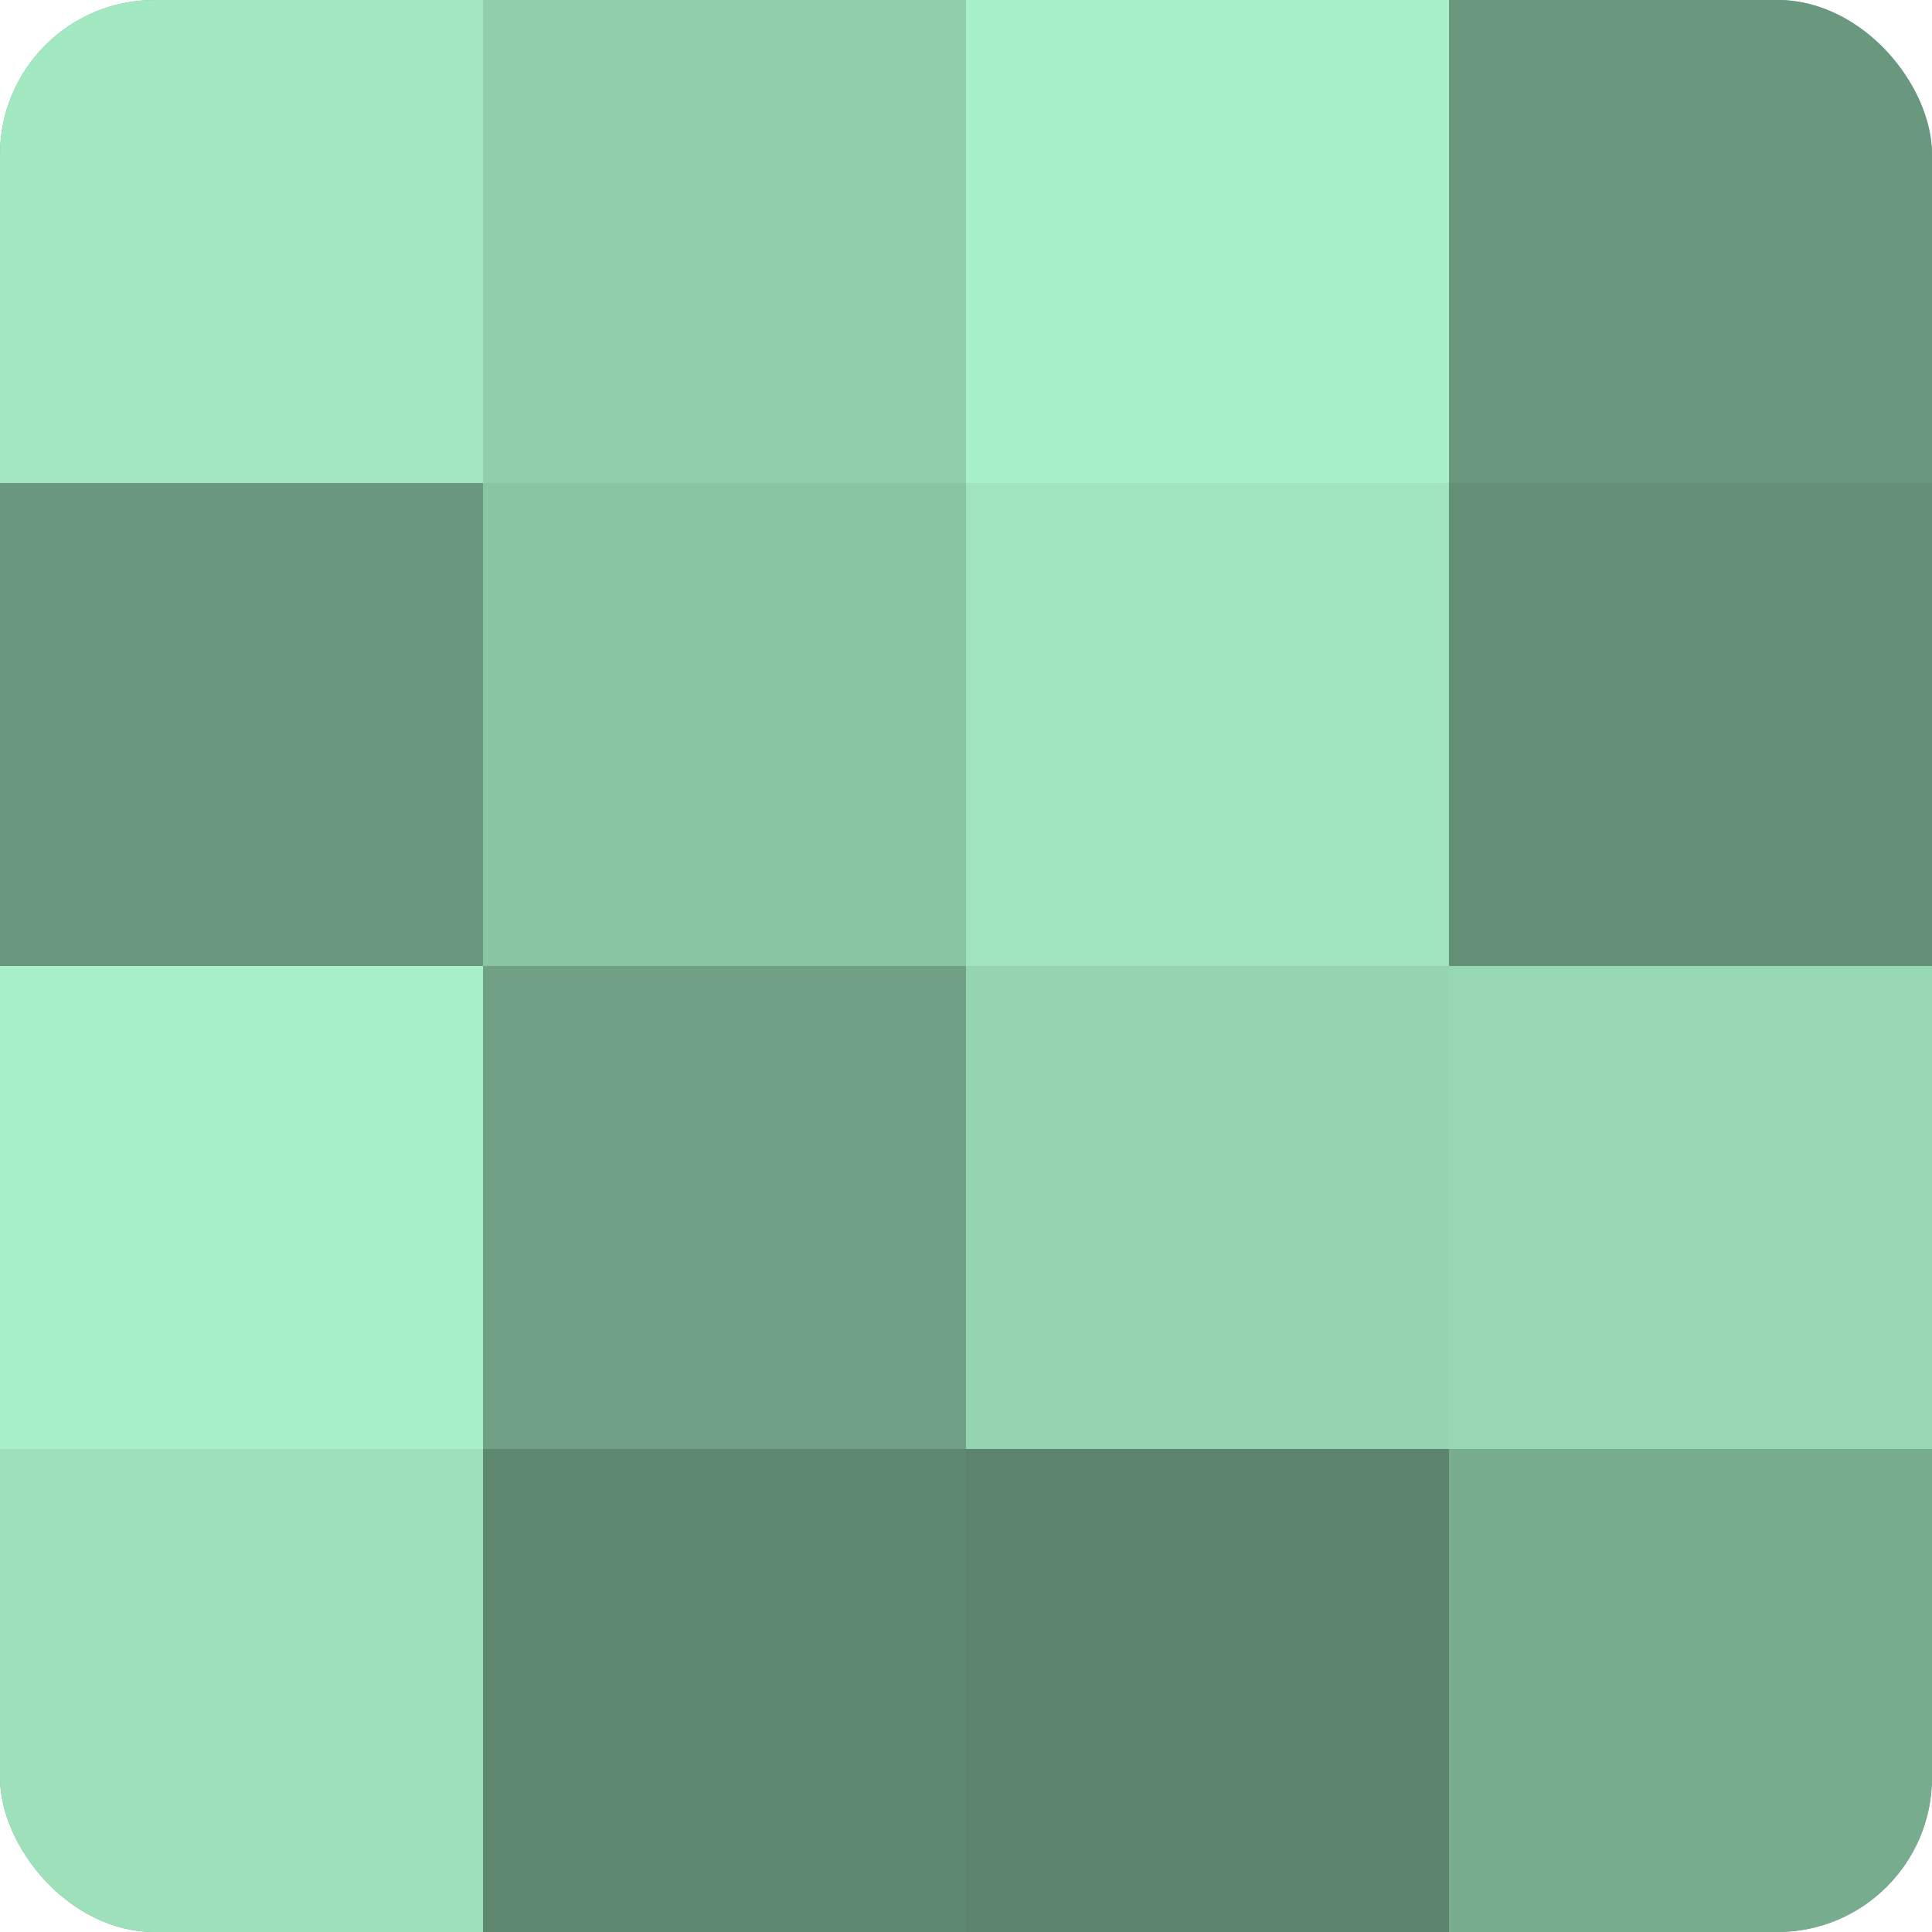 <?xml version="1.0" encoding="UTF-8"?>
<svg xmlns="http://www.w3.org/2000/svg" width="60" height="60" viewBox="0 0 100 100" preserveAspectRatio="xMidYMid meet"><defs><clipPath id="c" width="100" height="100"><rect width="100" height="100" rx="8" ry="8"/></clipPath></defs><g clip-path="url(#c)"><rect width="100" height="100" fill="#70a085"/><rect width="25" height="25" fill="#a2e8c0"/><rect y="25" width="25" height="25" fill="#6a987e"/><rect y="50" width="25" height="25" fill="#a8f0c7"/><rect y="75" width="25" height="25" fill="#9de0ba"/><rect x="25" width="25" height="25" fill="#92d0ac"/><rect x="25" y="25" width="25" height="25" fill="#89c4a3"/><rect x="25" y="50" width="25" height="25" fill="#70a085"/><rect x="25" y="75" width="25" height="25" fill="#5f8871"/><rect x="50" width="25" height="25" fill="#a8f0c7"/><rect x="50" y="25" width="25" height="25" fill="#9fe4bd"/><rect x="50" y="50" width="25" height="25" fill="#94d4b0"/><rect x="50" y="75" width="25" height="25" fill="#5d846e"/><rect x="75" width="25" height="25" fill="#6a987e"/><rect x="75" y="25" width="25" height="25" fill="#659078"/><rect x="75" y="50" width="25" height="25" fill="#97d8b3"/><rect x="75" y="75" width="25" height="25" fill="#78ac8f"/></g></svg>
